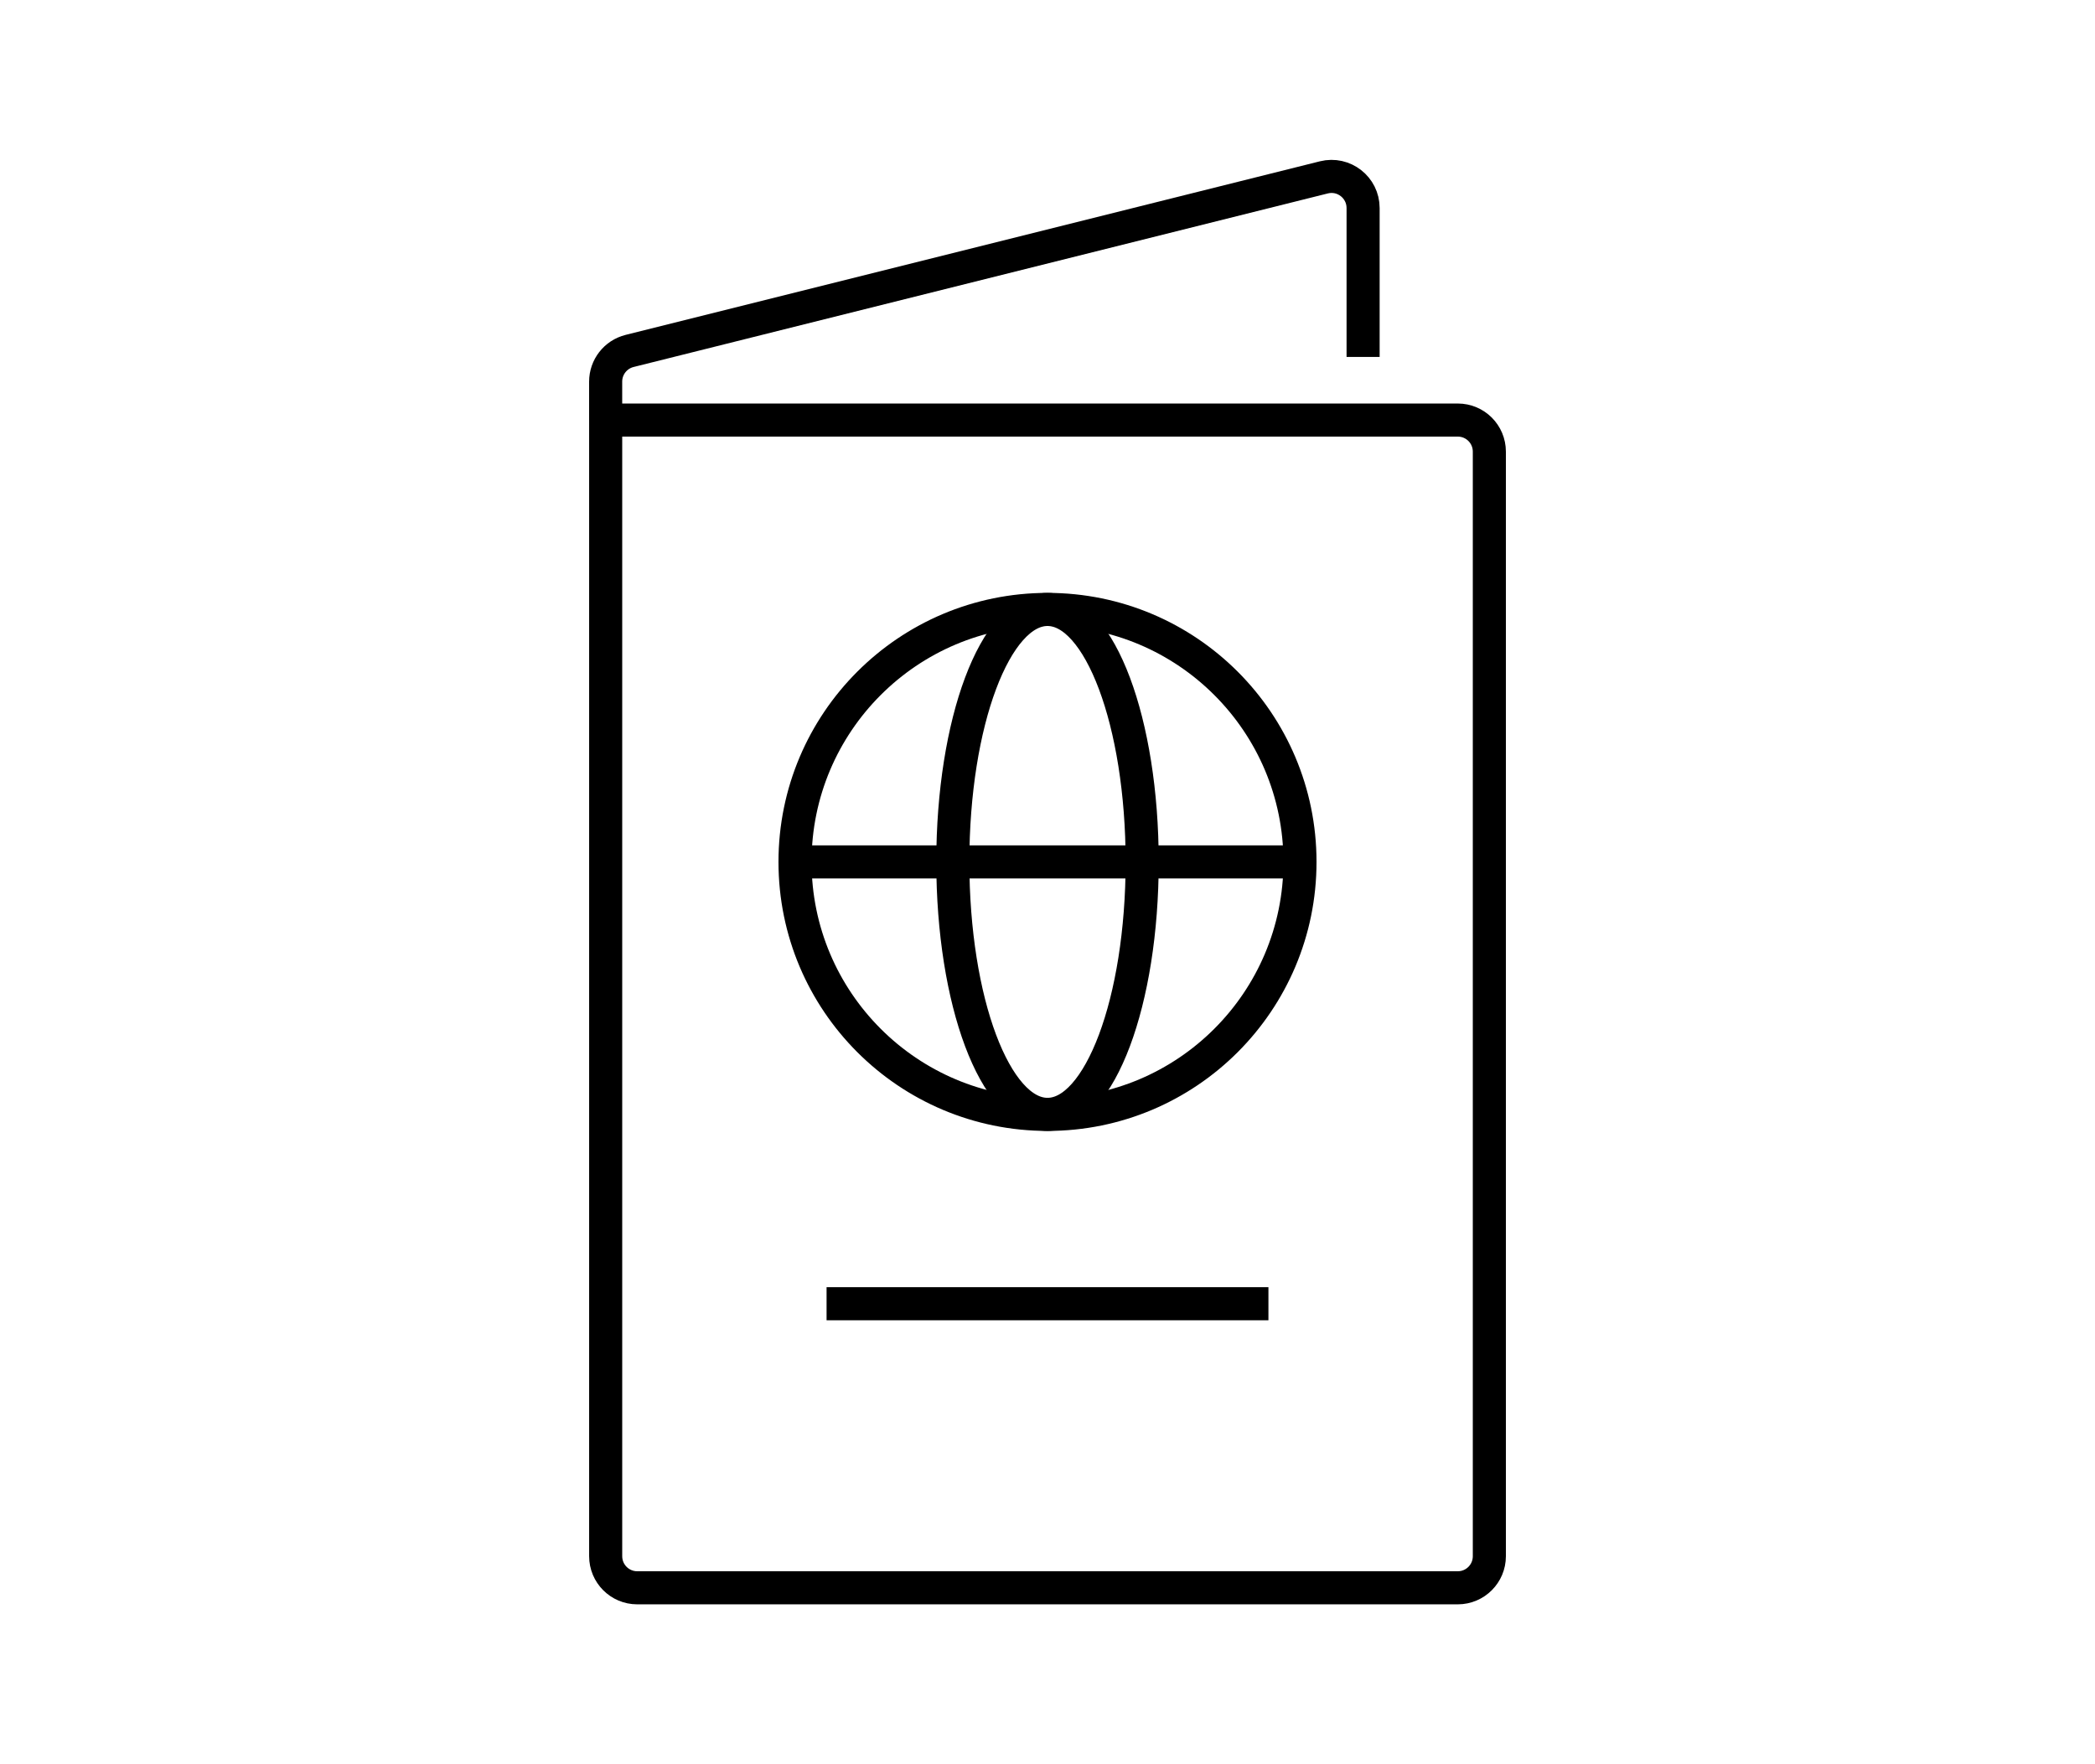 <?xml version="1.0" encoding="utf-8"?>
<!-- Generator: Adobe Illustrator 16.0.0, SVG Export Plug-In . SVG Version: 6.00 Build 0)  -->
<!DOCTYPE svg PUBLIC "-//W3C//DTD SVG 1.1//EN" "http://www.w3.org/Graphics/SVG/1.1/DTD/svg11.dtd">
<svg version="1.1" id="Calque_1" xmlns="http://www.w3.org/2000/svg" xmlns:xlink="http://www.w3.org/1999/xlink" x="0px" y="0px"
	 width="95px" height="80px" viewBox="0 0 95 80" enable-background="new 0 0 95 80" xml:space="preserve">
<g>
	<path fill="none" stroke="#000000" stroke-width="1.5" stroke-miterlimit="10" d="M66.104,72H28.896
		c-0.791,0-1.431-0.641-1.431-1.432V19.048h38.64c0.791,0,1.431,0.64,1.431,1.431v50.09C67.536,71.359,66.895,72,66.104,72z"/>
	<path fill="none" stroke="#000000" stroke-width="1.5" stroke-miterlimit="10" d="M27.464,19.048v-1.744
		c0-0.657,0.447-1.23,1.084-1.39l31.484-7.871c0.904-0.226,1.779,0.459,1.779,1.39v6.753"/>
	<line fill="none" stroke="#000000" stroke-width="1.5" stroke-miterlimit="10" x1="37.482" y1="59.119" x2="57.518" y2="59.119"/>
	<circle fill="none" stroke="#000000" stroke-width="1.5" stroke-miterlimit="10" cx="47.5" cy="39.084" r="11.449"/>
	<ellipse fill="none" stroke="#000000" stroke-width="1.5" stroke-miterlimit="10" cx="47.5" cy="39.084" rx="4.293" ry="11.448"/>
	<line fill="none" stroke="#000000" stroke-width="1.5" stroke-miterlimit="10" x1="36.051" y1="39.084" x2="58.949" y2="39.084"/>
</g>
</svg>
